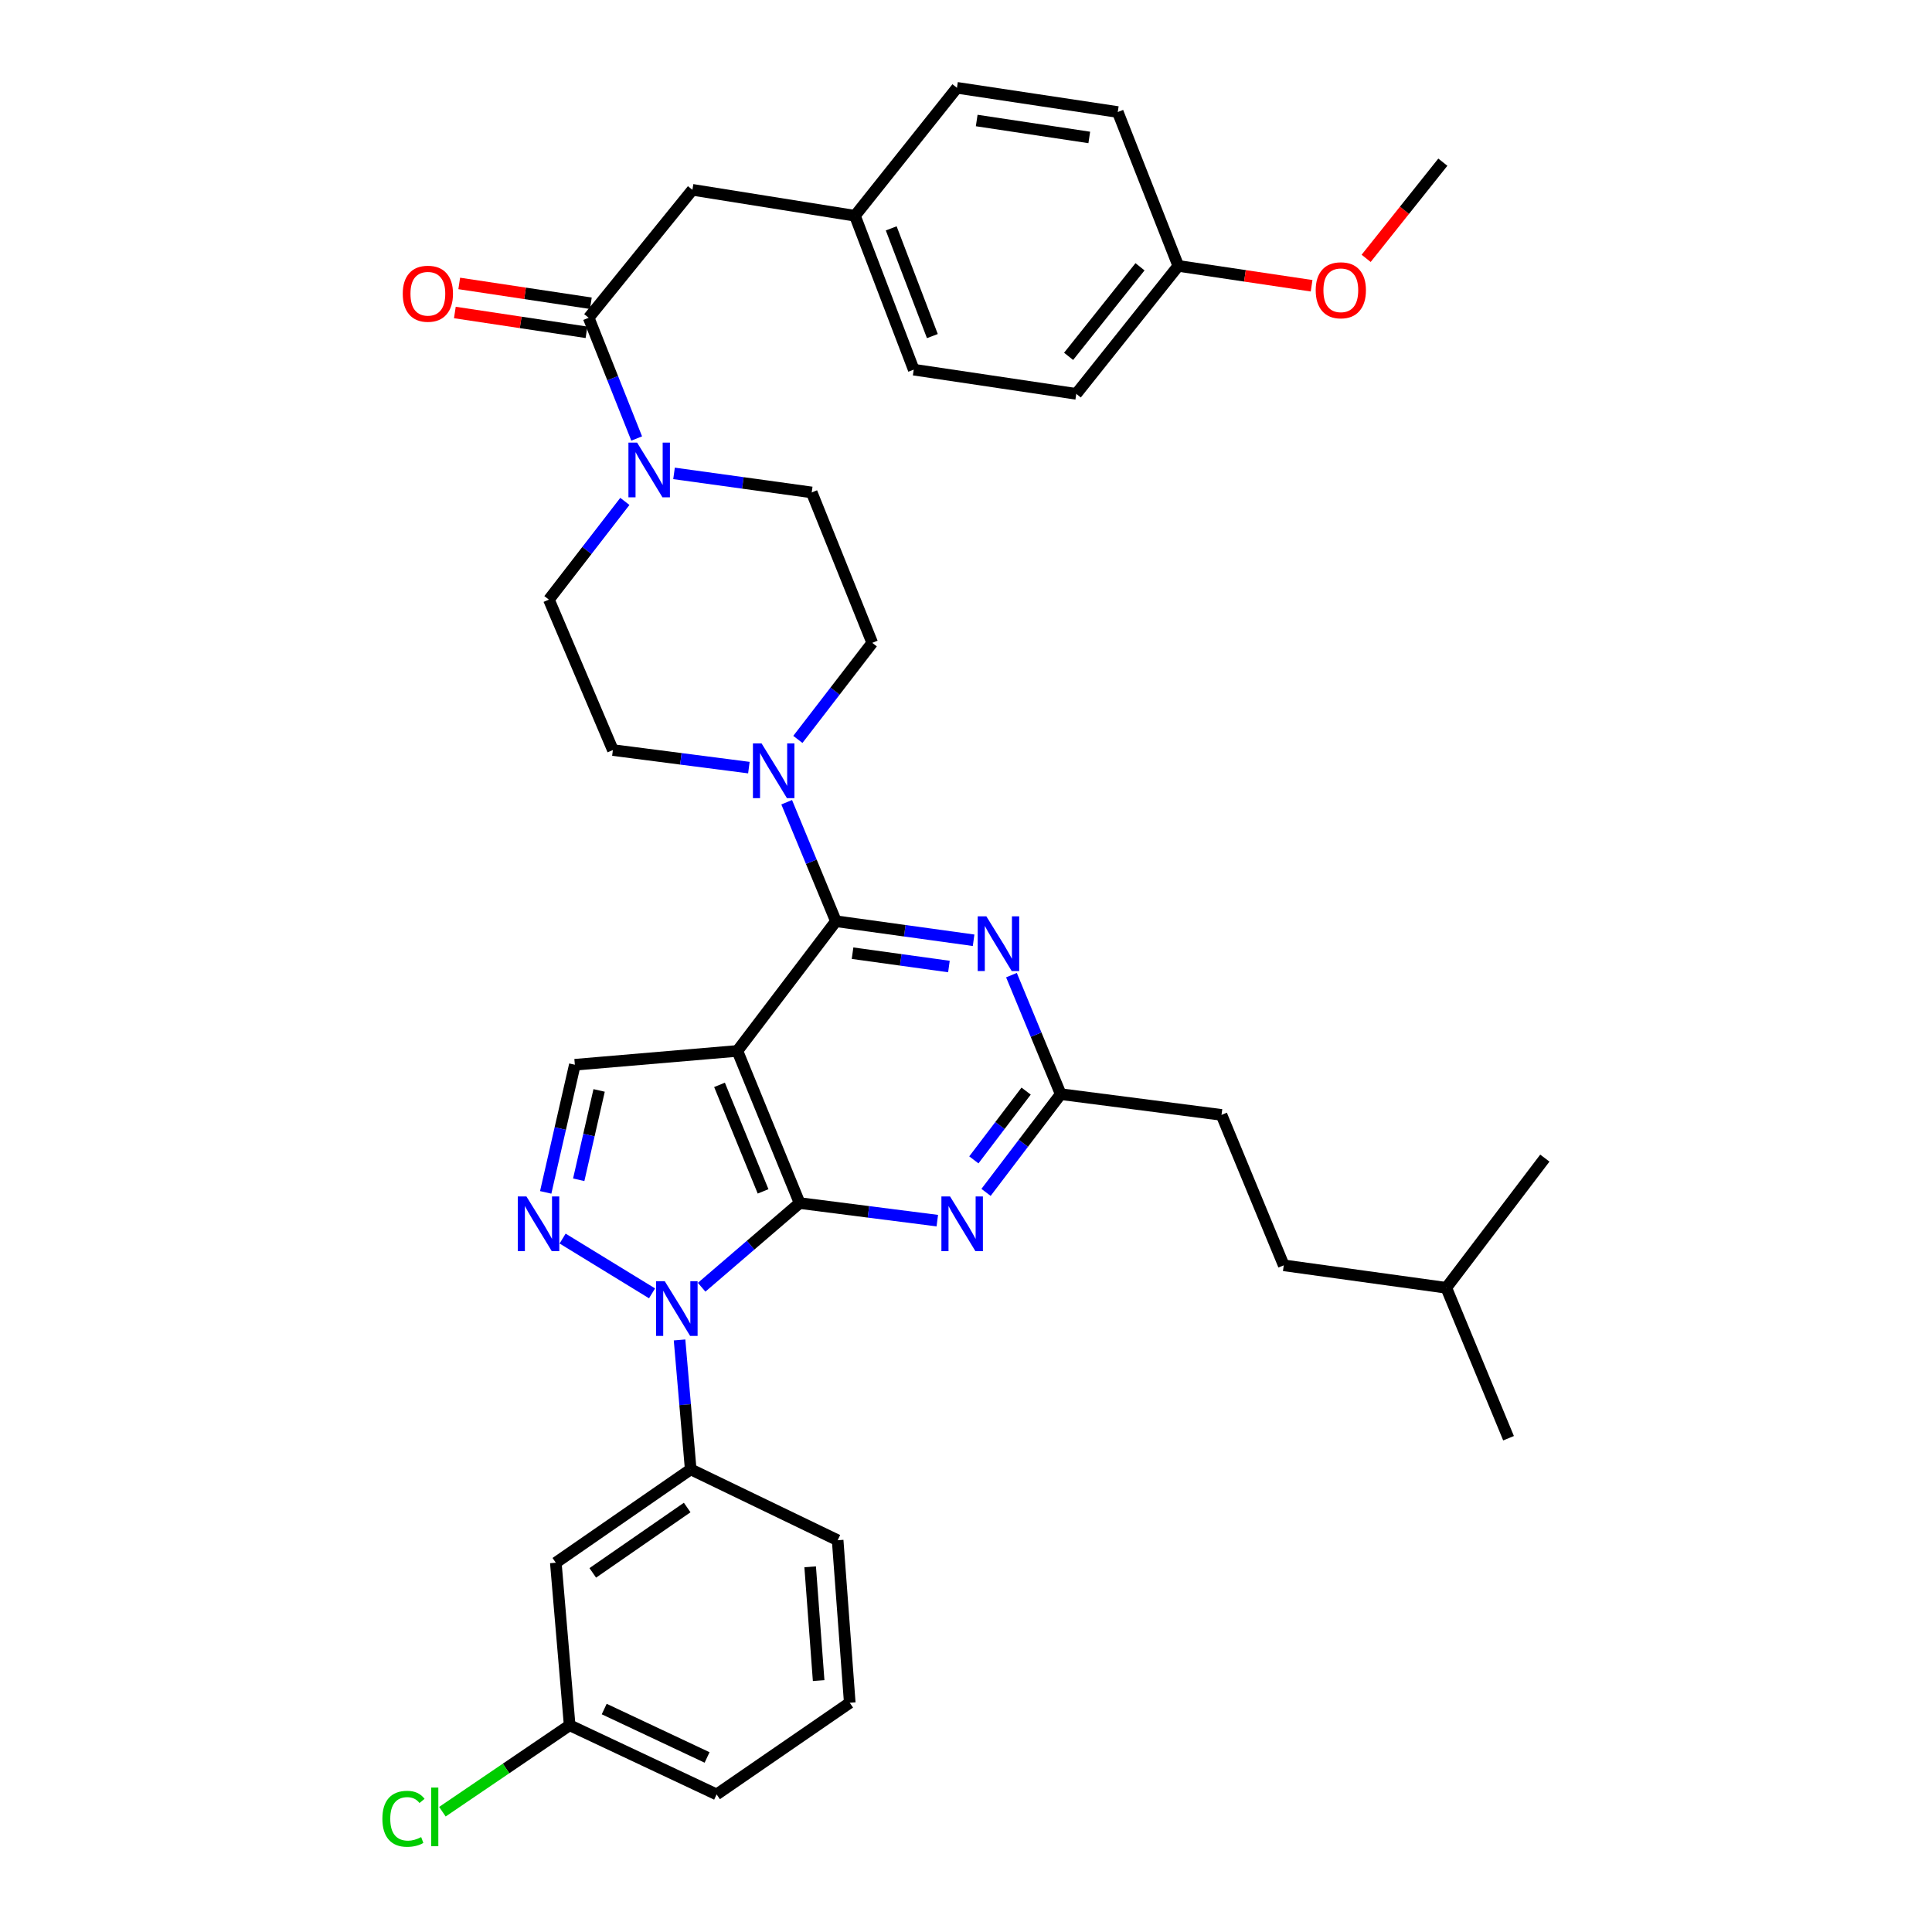 <?xml version='1.0' encoding='iso-8859-1'?>
<svg version='1.1' baseProfile='full'
              xmlns='http://www.w3.org/2000/svg'
                      xmlns:rdkit='http://www.rdkit.org/xml'
                      xmlns:xlink='http://www.w3.org/1999/xlink'
                  xml:space='preserve'
width='1000px' height='1000px' viewBox='0 0 1000 1000'>
<!-- END OF HEADER -->
<rect style='opacity:1.0;fill:#FFFFFF;stroke:none' width='1000' height='1000' x='0' y='0'> </rect>
<path class='bond-0' d='M 358.397,98.252 L 442.523,111.678' style='fill:none;fill-rule:evenodd;stroke:#000000;stroke-width:6px;stroke-linecap:butt;stroke-linejoin:miter;stroke-opacity:1' />
<path class='bond-1' d='M 358.397,98.252 L 304.695,164.484' style='fill:none;fill-rule:evenodd;stroke:#000000;stroke-width:6px;stroke-linecap:butt;stroke-linejoin:miter;stroke-opacity:1' />
<path class='bond-2' d='M 348.878,245.024 L 384.51,249.952' style='fill:none;fill-rule:evenodd;stroke:#0000FF;stroke-width:6px;stroke-linecap:butt;stroke-linejoin:miter;stroke-opacity:1' />
<path class='bond-2' d='M 384.51,249.952 L 420.142,254.879' style='fill:none;fill-rule:evenodd;stroke:#000000;stroke-width:6px;stroke-linecap:butt;stroke-linejoin:miter;stroke-opacity:1' />
<path class='bond-3' d='M 329.542,226.966 L 317.118,195.725' style='fill:none;fill-rule:evenodd;stroke:#0000FF;stroke-width:6px;stroke-linecap:butt;stroke-linejoin:miter;stroke-opacity:1' />
<path class='bond-3' d='M 317.118,195.725 L 304.695,164.484' style='fill:none;fill-rule:evenodd;stroke:#000000;stroke-width:6px;stroke-linecap:butt;stroke-linejoin:miter;stroke-opacity:1' />
<path class='bond-4' d='M 323.425,259.526 L 303.769,284.945' style='fill:none;fill-rule:evenodd;stroke:#0000FF;stroke-width:6px;stroke-linecap:butt;stroke-linejoin:miter;stroke-opacity:1' />
<path class='bond-4' d='M 303.769,284.945 L 284.113,310.364' style='fill:none;fill-rule:evenodd;stroke:#000000;stroke-width:6px;stroke-linecap:butt;stroke-linejoin:miter;stroke-opacity:1' />
<path class='bond-5' d='M 305.827,156.964 L 271.763,151.836' style='fill:none;fill-rule:evenodd;stroke:#000000;stroke-width:6px;stroke-linecap:butt;stroke-linejoin:miter;stroke-opacity:1' />
<path class='bond-5' d='M 271.763,151.836 L 237.7,146.708' style='fill:none;fill-rule:evenodd;stroke:#FF0000;stroke-width:6px;stroke-linecap:butt;stroke-linejoin:miter;stroke-opacity:1' />
<path class='bond-5' d='M 303.563,172.003 L 269.499,166.875' style='fill:none;fill-rule:evenodd;stroke:#000000;stroke-width:6px;stroke-linecap:butt;stroke-linejoin:miter;stroke-opacity:1' />
<path class='bond-5' d='M 269.499,166.875 L 235.436,161.747' style='fill:none;fill-rule:evenodd;stroke:#FF0000;stroke-width:6px;stroke-linecap:butt;stroke-linejoin:miter;stroke-opacity:1' />
<path class='bond-6' d='M 442.523,111.678 L 472.948,191.335' style='fill:none;fill-rule:evenodd;stroke:#000000;stroke-width:6px;stroke-linecap:butt;stroke-linejoin:miter;stroke-opacity:1' />
<path class='bond-6' d='M 461.294,118.2 L 482.591,173.96' style='fill:none;fill-rule:evenodd;stroke:#000000;stroke-width:6px;stroke-linecap:butt;stroke-linejoin:miter;stroke-opacity:1' />
<path class='bond-7' d='M 442.523,111.678 L 495.321,45.455' style='fill:none;fill-rule:evenodd;stroke:#000000;stroke-width:6px;stroke-linecap:butt;stroke-linejoin:miter;stroke-opacity:1' />
<path class='bond-8' d='M 472.948,191.335 L 557.074,203.865' style='fill:none;fill-rule:evenodd;stroke:#000000;stroke-width:6px;stroke-linecap:butt;stroke-linejoin:miter;stroke-opacity:1' />
<path class='bond-9' d='M 351.735,693.552 L 354.618,727.043' style='fill:none;fill-rule:evenodd;stroke:#0000FF;stroke-width:6px;stroke-linecap:butt;stroke-linejoin:miter;stroke-opacity:1' />
<path class='bond-9' d='M 354.618,727.043 L 357.501,760.534' style='fill:none;fill-rule:evenodd;stroke:#000000;stroke-width:6px;stroke-linecap:butt;stroke-linejoin:miter;stroke-opacity:1' />
<path class='bond-10' d='M 363.171,666.276 L 388.526,644.491' style='fill:none;fill-rule:evenodd;stroke:#0000FF;stroke-width:6px;stroke-linecap:butt;stroke-linejoin:miter;stroke-opacity:1' />
<path class='bond-10' d='M 388.526,644.491 L 413.881,622.706' style='fill:none;fill-rule:evenodd;stroke:#000000;stroke-width:6px;stroke-linecap:butt;stroke-linejoin:miter;stroke-opacity:1' />
<path class='bond-11' d='M 337.497,669.438 L 291.202,641.079' style='fill:none;fill-rule:evenodd;stroke:#0000FF;stroke-width:6px;stroke-linecap:butt;stroke-linejoin:miter;stroke-opacity:1' />
<path class='bond-12' d='M 297.539,551.109 L 289.997,584.141' style='fill:none;fill-rule:evenodd;stroke:#000000;stroke-width:6px;stroke-linecap:butt;stroke-linejoin:miter;stroke-opacity:1' />
<path class='bond-12' d='M 289.997,584.141 L 282.455,617.173' style='fill:none;fill-rule:evenodd;stroke:#0000FF;stroke-width:6px;stroke-linecap:butt;stroke-linejoin:miter;stroke-opacity:1' />
<path class='bond-12' d='M 310.103,564.404 L 304.823,587.527' style='fill:none;fill-rule:evenodd;stroke:#000000;stroke-width:6px;stroke-linecap:butt;stroke-linejoin:miter;stroke-opacity:1' />
<path class='bond-12' d='M 304.823,587.527 L 299.544,610.649' style='fill:none;fill-rule:evenodd;stroke:#0000FF;stroke-width:6px;stroke-linecap:butt;stroke-linejoin:miter;stroke-opacity:1' />
<path class='bond-13' d='M 297.539,551.109 L 381.665,543.953' style='fill:none;fill-rule:evenodd;stroke:#000000;stroke-width:6px;stroke-linecap:butt;stroke-linejoin:miter;stroke-opacity:1' />
<path class='bond-14' d='M 317.225,388.23 L 284.113,310.364' style='fill:none;fill-rule:evenodd;stroke:#000000;stroke-width:6px;stroke-linecap:butt;stroke-linejoin:miter;stroke-opacity:1' />
<path class='bond-15' d='M 317.225,388.23 L 352.421,392.771' style='fill:none;fill-rule:evenodd;stroke:#000000;stroke-width:6px;stroke-linecap:butt;stroke-linejoin:miter;stroke-opacity:1' />
<path class='bond-15' d='M 352.421,392.771 L 387.618,397.312' style='fill:none;fill-rule:evenodd;stroke:#0000FF;stroke-width:6px;stroke-linecap:butt;stroke-linejoin:miter;stroke-opacity:1' />
<path class='bond-16' d='M 381.665,543.953 L 413.881,622.706' style='fill:none;fill-rule:evenodd;stroke:#000000;stroke-width:6px;stroke-linecap:butt;stroke-linejoin:miter;stroke-opacity:1' />
<path class='bond-16' d='M 372.421,561.524 L 394.973,616.651' style='fill:none;fill-rule:evenodd;stroke:#000000;stroke-width:6px;stroke-linecap:butt;stroke-linejoin:miter;stroke-opacity:1' />
<path class='bond-17' d='M 381.665,543.953 L 432.672,476.826' style='fill:none;fill-rule:evenodd;stroke:#000000;stroke-width:6px;stroke-linecap:butt;stroke-linejoin:miter;stroke-opacity:1' />
<path class='bond-18' d='M 413.881,622.706 L 449.514,627.255' style='fill:none;fill-rule:evenodd;stroke:#000000;stroke-width:6px;stroke-linecap:butt;stroke-linejoin:miter;stroke-opacity:1' />
<path class='bond-18' d='M 449.514,627.255 L 485.147,631.803' style='fill:none;fill-rule:evenodd;stroke:#0000FF;stroke-width:6px;stroke-linecap:butt;stroke-linejoin:miter;stroke-opacity:1' />
<path class='bond-19' d='M 510.372,617.177 L 529.697,591.751' style='fill:none;fill-rule:evenodd;stroke:#0000FF;stroke-width:6px;stroke-linecap:butt;stroke-linejoin:miter;stroke-opacity:1' />
<path class='bond-19' d='M 529.697,591.751 L 549.023,566.326' style='fill:none;fill-rule:evenodd;stroke:#000000;stroke-width:6px;stroke-linecap:butt;stroke-linejoin:miter;stroke-opacity:1' />
<path class='bond-19' d='M 504.062,600.347 L 517.59,582.549' style='fill:none;fill-rule:evenodd;stroke:#0000FF;stroke-width:6px;stroke-linecap:butt;stroke-linejoin:miter;stroke-opacity:1' />
<path class='bond-19' d='M 517.59,582.549 L 531.117,564.751' style='fill:none;fill-rule:evenodd;stroke:#000000;stroke-width:6px;stroke-linecap:butt;stroke-linejoin:miter;stroke-opacity:1' />
<path class='bond-20' d='M 549.023,566.326 L 536.276,535.526' style='fill:none;fill-rule:evenodd;stroke:#000000;stroke-width:6px;stroke-linecap:butt;stroke-linejoin:miter;stroke-opacity:1' />
<path class='bond-20' d='M 536.276,535.526 L 523.53,504.727' style='fill:none;fill-rule:evenodd;stroke:#0000FF;stroke-width:6px;stroke-linecap:butt;stroke-linejoin:miter;stroke-opacity:1' />
<path class='bond-21' d='M 549.023,566.326 L 632.253,577.065' style='fill:none;fill-rule:evenodd;stroke:#000000;stroke-width:6px;stroke-linecap:butt;stroke-linejoin:miter;stroke-opacity:1' />
<path class='bond-22' d='M 503.935,486.681 L 468.303,481.754' style='fill:none;fill-rule:evenodd;stroke:#0000FF;stroke-width:6px;stroke-linecap:butt;stroke-linejoin:miter;stroke-opacity:1' />
<path class='bond-22' d='M 468.303,481.754 L 432.672,476.826' style='fill:none;fill-rule:evenodd;stroke:#000000;stroke-width:6px;stroke-linecap:butt;stroke-linejoin:miter;stroke-opacity:1' />
<path class='bond-22' d='M 491.162,500.268 L 466.22,496.818' style='fill:none;fill-rule:evenodd;stroke:#0000FF;stroke-width:6px;stroke-linecap:butt;stroke-linejoin:miter;stroke-opacity:1' />
<path class='bond-22' d='M 466.22,496.818 L 441.278,493.369' style='fill:none;fill-rule:evenodd;stroke:#000000;stroke-width:6px;stroke-linecap:butt;stroke-linejoin:miter;stroke-opacity:1' />
<path class='bond-23' d='M 432.672,476.826 L 419.929,446.03' style='fill:none;fill-rule:evenodd;stroke:#000000;stroke-width:6px;stroke-linecap:butt;stroke-linejoin:miter;stroke-opacity:1' />
<path class='bond-23' d='M 419.929,446.03 L 407.186,415.235' style='fill:none;fill-rule:evenodd;stroke:#0000FF;stroke-width:6px;stroke-linecap:butt;stroke-linejoin:miter;stroke-opacity:1' />
<path class='bond-24' d='M 412.972,382.718 L 432.221,357.728' style='fill:none;fill-rule:evenodd;stroke:#0000FF;stroke-width:6px;stroke-linecap:butt;stroke-linejoin:miter;stroke-opacity:1' />
<path class='bond-24' d='M 432.221,357.728 L 451.471,332.737' style='fill:none;fill-rule:evenodd;stroke:#000000;stroke-width:6px;stroke-linecap:butt;stroke-linejoin:miter;stroke-opacity:1' />
<path class='bond-25' d='M 451.471,332.737 L 420.142,254.879' style='fill:none;fill-rule:evenodd;stroke:#000000;stroke-width:6px;stroke-linecap:butt;stroke-linejoin:miter;stroke-opacity:1' />
<path class='bond-26' d='M 632.253,577.065 L 664.469,654.93' style='fill:none;fill-rule:evenodd;stroke:#000000;stroke-width:6px;stroke-linecap:butt;stroke-linejoin:miter;stroke-opacity:1' />
<path class='bond-27' d='M 664.469,654.93 L 748.596,666.565' style='fill:none;fill-rule:evenodd;stroke:#000000;stroke-width:6px;stroke-linecap:butt;stroke-linejoin:miter;stroke-opacity:1' />
<path class='bond-28' d='M 748.596,666.565 L 780.82,744.422' style='fill:none;fill-rule:evenodd;stroke:#000000;stroke-width:6px;stroke-linecap:butt;stroke-linejoin:miter;stroke-opacity:1' />
<path class='bond-29' d='M 748.596,666.565 L 799.611,599.437' style='fill:none;fill-rule:evenodd;stroke:#000000;stroke-width:6px;stroke-linecap:butt;stroke-linejoin:miter;stroke-opacity:1' />
<path class='bond-30' d='M 287.687,808.862 L 357.501,760.534' style='fill:none;fill-rule:evenodd;stroke:#000000;stroke-width:6px;stroke-linecap:butt;stroke-linejoin:miter;stroke-opacity:1' />
<path class='bond-30' d='M 306.815,814.118 L 355.685,780.288' style='fill:none;fill-rule:evenodd;stroke:#000000;stroke-width:6px;stroke-linecap:butt;stroke-linejoin:miter;stroke-opacity:1' />
<path class='bond-31' d='M 287.687,808.862 L 294.852,892.989' style='fill:none;fill-rule:evenodd;stroke:#000000;stroke-width:6px;stroke-linecap:butt;stroke-linejoin:miter;stroke-opacity:1' />
<path class='bond-32' d='M 357.501,760.534 L 433.567,797.228' style='fill:none;fill-rule:evenodd;stroke:#000000;stroke-width:6px;stroke-linecap:butt;stroke-linejoin:miter;stroke-opacity:1' />
<path class='bond-33' d='M 294.852,892.989 L 261.92,915.363' style='fill:none;fill-rule:evenodd;stroke:#000000;stroke-width:6px;stroke-linecap:butt;stroke-linejoin:miter;stroke-opacity:1' />
<path class='bond-33' d='M 261.92,915.363 L 228.988,937.738' style='fill:none;fill-rule:evenodd;stroke:#00CC00;stroke-width:6px;stroke-linecap:butt;stroke-linejoin:miter;stroke-opacity:1' />
<path class='bond-34' d='M 294.852,892.989 L 370.918,928.787' style='fill:none;fill-rule:evenodd;stroke:#000000;stroke-width:6px;stroke-linecap:butt;stroke-linejoin:miter;stroke-opacity:1' />
<path class='bond-34' d='M 312.738,884.598 L 365.984,909.657' style='fill:none;fill-rule:evenodd;stroke:#000000;stroke-width:6px;stroke-linecap:butt;stroke-linejoin:miter;stroke-opacity:1' />
<path class='bond-35' d='M 439.836,881.355 L 370.918,928.787' style='fill:none;fill-rule:evenodd;stroke:#000000;stroke-width:6px;stroke-linecap:butt;stroke-linejoin:miter;stroke-opacity:1' />
<path class='bond-36' d='M 439.836,881.355 L 433.567,797.228' style='fill:none;fill-rule:evenodd;stroke:#000000;stroke-width:6px;stroke-linecap:butt;stroke-linejoin:miter;stroke-opacity:1' />
<path class='bond-36' d='M 423.73,869.866 L 419.341,810.977' style='fill:none;fill-rule:evenodd;stroke:#000000;stroke-width:6px;stroke-linecap:butt;stroke-linejoin:miter;stroke-opacity:1' />
<path class='bond-37' d='M 557.074,203.865 L 609.881,137.633' style='fill:none;fill-rule:evenodd;stroke:#000000;stroke-width:6px;stroke-linecap:butt;stroke-linejoin:miter;stroke-opacity:1' />
<path class='bond-37' d='M 553.104,184.449 L 590.068,138.087' style='fill:none;fill-rule:evenodd;stroke:#000000;stroke-width:6px;stroke-linecap:butt;stroke-linejoin:miter;stroke-opacity:1' />
<path class='bond-38' d='M 609.881,137.633 L 578.552,57.984' style='fill:none;fill-rule:evenodd;stroke:#000000;stroke-width:6px;stroke-linecap:butt;stroke-linejoin:miter;stroke-opacity:1' />
<path class='bond-39' d='M 609.881,137.633 L 644.381,142.771' style='fill:none;fill-rule:evenodd;stroke:#000000;stroke-width:6px;stroke-linecap:butt;stroke-linejoin:miter;stroke-opacity:1' />
<path class='bond-39' d='M 644.381,142.771 L 678.881,147.91' style='fill:none;fill-rule:evenodd;stroke:#FF0000;stroke-width:6px;stroke-linecap:butt;stroke-linejoin:miter;stroke-opacity:1' />
<path class='bond-40' d='M 578.552,57.984 L 495.321,45.455' style='fill:none;fill-rule:evenodd;stroke:#000000;stroke-width:6px;stroke-linecap:butt;stroke-linejoin:miter;stroke-opacity:1' />
<path class='bond-40' d='M 563.803,71.144 L 505.541,62.373' style='fill:none;fill-rule:evenodd;stroke:#000000;stroke-width:6px;stroke-linecap:butt;stroke-linejoin:miter;stroke-opacity:1' />
<path class='bond-41' d='M 707.114,133.725 L 726.964,108.832' style='fill:none;fill-rule:evenodd;stroke:#FF0000;stroke-width:6px;stroke-linecap:butt;stroke-linejoin:miter;stroke-opacity:1' />
<path class='bond-41' d='M 726.964,108.832 L 746.813,83.94' style='fill:none;fill-rule:evenodd;stroke:#000000;stroke-width:6px;stroke-linecap:butt;stroke-linejoin:miter;stroke-opacity:1' />
<path  class='atom-1' d='M 329.755 229.085
L 339.035 244.085
Q 339.955 245.565, 341.435 248.245
Q 342.915 250.925, 342.995 251.085
L 342.995 229.085
L 346.755 229.085
L 346.755 257.405
L 342.875 257.405
L 332.915 241.005
Q 331.755 239.085, 330.515 236.885
Q 329.315 234.685, 328.955 234.005
L 328.955 257.405
L 325.275 257.405
L 325.275 229.085
L 329.755 229.085
' fill='#0000FF'/>
<path  class='atom-3' d='M 208.464 152.034
Q 208.464 145.234, 211.824 141.434
Q 215.184 137.634, 221.464 137.634
Q 227.744 137.634, 231.104 141.434
Q 234.464 145.234, 234.464 152.034
Q 234.464 158.914, 231.064 162.834
Q 227.664 166.714, 221.464 166.714
Q 215.224 166.714, 211.824 162.834
Q 208.464 158.954, 208.464 152.034
M 221.464 163.514
Q 225.784 163.514, 228.104 160.634
Q 230.464 157.714, 230.464 152.034
Q 230.464 146.474, 228.104 143.674
Q 225.784 140.834, 221.464 140.834
Q 217.144 140.834, 214.784 143.634
Q 212.464 146.434, 212.464 152.034
Q 212.464 157.754, 214.784 160.634
Q 217.144 163.514, 221.464 163.514
' fill='#FF0000'/>
<path  class='atom-6' d='M 344.076 663.143
L 353.356 678.143
Q 354.276 679.623, 355.756 682.303
Q 357.236 684.983, 357.316 685.143
L 357.316 663.143
L 361.076 663.143
L 361.076 691.463
L 357.196 691.463
L 347.236 675.063
Q 346.076 673.143, 344.836 670.943
Q 343.636 668.743, 343.276 668.063
L 343.276 691.463
L 339.596 691.463
L 339.596 663.143
L 344.076 663.143
' fill='#0000FF'/>
<path  class='atom-8' d='M 272.48 619.285
L 281.76 634.285
Q 282.68 635.765, 284.16 638.445
Q 285.64 641.125, 285.72 641.285
L 285.72 619.285
L 289.48 619.285
L 289.48 647.605
L 285.6 647.605
L 275.64 631.205
Q 274.48 629.285, 273.24 627.085
Q 272.04 624.885, 271.68 624.205
L 271.68 647.605
L 268 647.605
L 268 619.285
L 272.48 619.285
' fill='#0000FF'/>
<path  class='atom-12' d='M 491.748 619.285
L 501.028 634.285
Q 501.948 635.765, 503.428 638.445
Q 504.908 641.125, 504.988 641.285
L 504.988 619.285
L 508.748 619.285
L 508.748 647.605
L 504.868 647.605
L 494.908 631.205
Q 493.748 629.285, 492.508 627.085
Q 491.308 624.885, 490.948 624.205
L 490.948 647.605
L 487.268 647.605
L 487.268 619.285
L 491.748 619.285
' fill='#0000FF'/>
<path  class='atom-14' d='M 510.538 474.3
L 519.818 489.3
Q 520.738 490.78, 522.218 493.46
Q 523.698 496.14, 523.778 496.3
L 523.778 474.3
L 527.538 474.3
L 527.538 502.62
L 523.658 502.62
L 513.698 486.22
Q 512.538 484.3, 511.298 482.1
Q 510.098 479.9, 509.738 479.22
L 509.738 502.62
L 506.058 502.62
L 506.058 474.3
L 510.538 474.3
' fill='#0000FF'/>
<path  class='atom-16' d='M 394.196 384.808
L 403.476 399.808
Q 404.396 401.288, 405.876 403.968
Q 407.356 406.648, 407.436 406.808
L 407.436 384.808
L 411.196 384.808
L 411.196 413.128
L 407.316 413.128
L 397.356 396.728
Q 396.196 394.808, 394.956 392.608
Q 393.756 390.408, 393.396 389.728
L 393.396 413.128
L 389.716 413.128
L 389.716 384.808
L 394.196 384.808
' fill='#0000FF'/>
<path  class='atom-26' d='M 197.918 941.402
Q 197.918 934.362, 201.198 930.682
Q 204.518 926.962, 210.798 926.962
Q 216.638 926.962, 219.758 931.082
L 217.118 933.242
Q 214.838 930.242, 210.798 930.242
Q 206.518 930.242, 204.238 933.122
Q 201.998 935.962, 201.998 941.402
Q 201.998 947.002, 204.318 949.882
Q 206.678 952.762, 211.238 952.762
Q 214.358 952.762, 217.998 950.882
L 219.118 953.882
Q 217.638 954.842, 215.398 955.402
Q 213.158 955.962, 210.678 955.962
Q 204.518 955.962, 201.198 952.202
Q 197.918 948.442, 197.918 941.402
' fill='#00CC00'/>
<path  class='atom-26' d='M 223.198 925.242
L 226.878 925.242
L 226.878 955.602
L 223.198 955.602
L 223.198 925.242
' fill='#00CC00'/>
<path  class='atom-36' d='M 681.007 150.243
Q 681.007 143.443, 684.367 139.643
Q 687.727 135.843, 694.007 135.843
Q 700.287 135.843, 703.647 139.643
Q 707.007 143.443, 707.007 150.243
Q 707.007 157.123, 703.607 161.043
Q 700.207 164.923, 694.007 164.923
Q 687.767 164.923, 684.367 161.043
Q 681.007 157.163, 681.007 150.243
M 694.007 161.723
Q 698.327 161.723, 700.647 158.843
Q 703.007 155.923, 703.007 150.243
Q 703.007 144.683, 700.647 141.883
Q 698.327 139.043, 694.007 139.043
Q 689.687 139.043, 687.327 141.843
Q 685.007 144.643, 685.007 150.243
Q 685.007 155.963, 687.327 158.843
Q 689.687 161.723, 694.007 161.723
' fill='#FF0000'/>
</svg>
